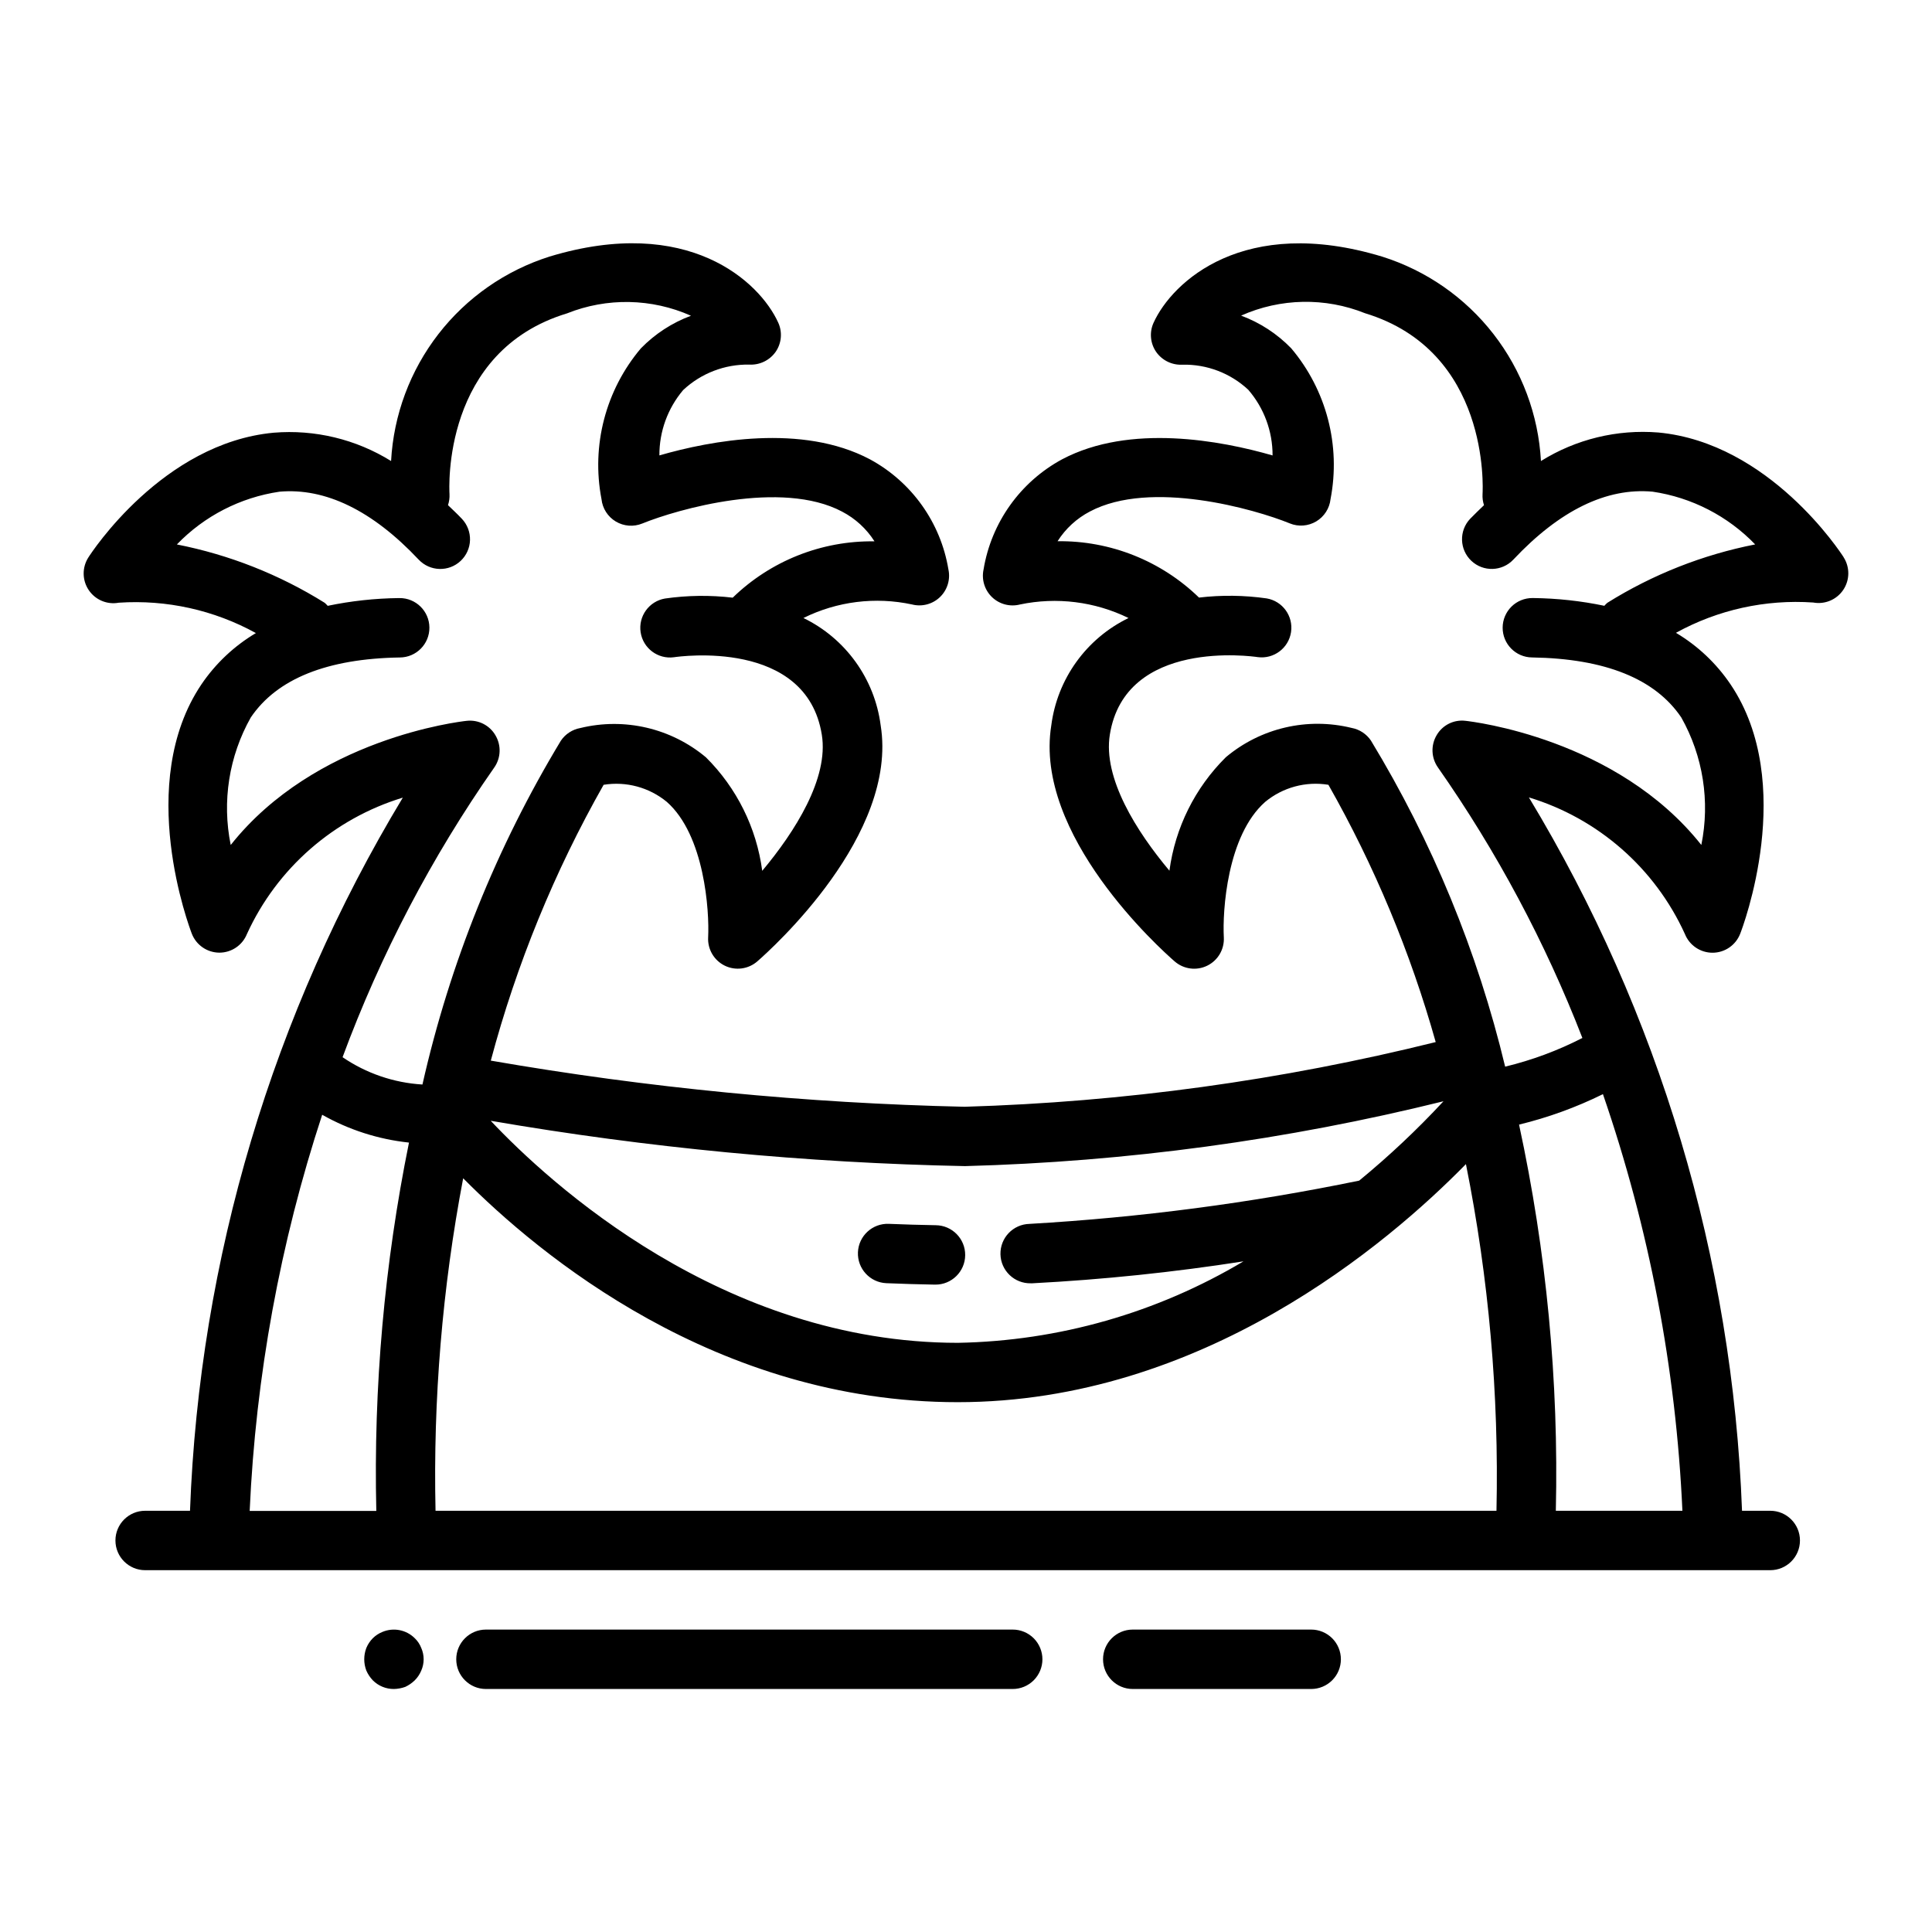 <?xml version="1.0" encoding="UTF-8"?>
<!-- Uploaded to: SVG Repo, www.svgrepo.com, Generator: SVG Repo Mixer Tools -->
<svg fill="#000000" width="800px" height="800px" version="1.1" viewBox="144 144 512 512" xmlns="http://www.w3.org/2000/svg">
 <path d="m632.59 291.68c-0.789-1.234-19.68-30.309-49.113-33.062-10.914-0.883-21.82 1.766-31.109 7.559-0.676-12.234-5.062-23.969-12.578-33.645-7.512-9.676-17.793-16.832-29.477-20.516-36.645-11.117-55.664 6.613-60.613 17.531-1.141 2.516-0.875 5.449 0.699 7.723 1.59 2.258 4.234 3.535 6.992 3.375 6.449-0.137 12.703 2.25 17.418 6.652 4.172 4.836 6.457 11.012 6.434 17.398-13.641-3.938-37.785-8.492-55.773 1.023-11.086 5.992-18.773 16.777-20.82 29.211-0.57 2.664 0.281 5.434 2.246 7.32 1.965 1.883 4.766 2.621 7.402 1.945 9.723-2.039 19.852-0.777 28.773 3.59-11.184 5.426-18.879 16.121-20.469 28.449-4.676 29.047 28.844 59.191 32.676 62.535h0.004c2.383 2.086 5.785 2.543 8.633 1.152 2.848-1.387 4.586-4.348 4.41-7.512-0.379-6.965 0.859-26.984 10.949-35.887v-0.004c4.672-3.863 10.785-5.519 16.77-4.539 12.195 21.492 21.742 44.387 28.434 68.18-40.879 10.148-82.723 15.895-124.82 17.145-42.109-0.941-84.09-5.027-125.59-12.227 6.812-25.539 16.859-50.105 29.898-73.098 5.965-0.969 12.055 0.676 16.727 4.508 10.035 8.824 11.328 28.93 10.973 35.93-0.168 3.16 1.574 6.113 4.418 7.5 2.848 1.383 6.246 0.93 8.629-1.156 3.832-3.344 37.352-33.488 32.676-62.527-1.59-12.328-9.285-23.027-20.469-28.457 8.91-4.414 19.051-5.68 28.773-3.59 2.637 0.676 5.438-0.062 7.402-1.945 1.965-1.887 2.816-4.656 2.25-7.32-2.051-12.434-9.738-23.219-20.824-29.211-17.996-9.508-42.141-4.961-55.773-1.023-0.031-6.34 2.203-12.48 6.301-17.32 4.738-4.438 11.02-6.859 17.512-6.746 2.758 0.156 5.398-1.121 6.992-3.375 1.574-2.273 1.84-5.207 0.699-7.723-4.938-10.918-23.945-28.637-60.613-17.531-11.676 3.695-21.949 10.859-29.453 20.539-7.5 9.68-11.879 21.414-12.543 33.645-9.301-5.773-20.207-8.402-31.113-7.504-29.402 2.738-48.328 31.812-49.113 33.062-1.691 2.641-1.656 6.039 0.098 8.641 1.75 2.606 4.879 3.922 7.965 3.348 12.633-0.852 25.246 1.941 36.336 8.047-5.754 3.418-10.684 8.062-14.438 13.602-17.688 26.277-3.148 64.457-2.543 66.07 1.172 3.016 4.066 5.004 7.301 5.023 3.219 0 6.117-1.961 7.312-4.953 7.957-17.402 22.996-30.559 41.305-36.133-34.512 57.199-53.918 122.23-56.395 188.99h-11.887c-4.348 0-7.875 3.523-7.875 7.871 0 4.348 3.527 7.875 7.875 7.875h430.67c4.348 0 7.871-3.527 7.871-7.875 0-4.348-3.523-7.871-7.871-7.871h-7.484c-2.488-66.789-21.926-131.85-56.484-189.05 18.352 5.566 33.414 18.758 41.352 36.211 1.195 2.992 4.094 4.953 7.316 4.953h0.039c3.231-0.02 6.117-2.012 7.289-5.023 0.637-1.613 15.152-39.793-2.535-66.07-3.758-5.574-8.707-10.25-14.484-13.688 11.098-6.117 23.727-8.902 36.367-8.031 3.086 0.57 6.215-0.742 7.969-3.348 1.75-2.606 1.785-6 0.094-8.641zm-365.84 164.58c20.09 20.285 67.031 59.332 131.06 59.332 64.738 0 114-41.988 134.68-63.094l-0.004-0.004c6.059 30.234 8.773 61.047 8.094 91.875h-281.16c-0.656-29.547 1.797-59.078 7.324-88.109zm259.78-20.402v-0.004c-6.961 7.504-14.418 14.523-22.328 21.02-28.809 5.941-58.012 9.773-87.379 11.469-4.348 0.102-7.789 3.707-7.691 8.055 0.102 4.344 3.707 7.789 8.055 7.688h0.379c18.742-0.98 37.422-2.922 55.969-5.816-22.91 13.66-48.988 21.105-75.66 21.594-62.293 0-108.34-42.414-123.83-58.844h0.004c41.539 7.152 83.559 11.168 125.7 12.012 42.746-1.145 85.246-6.902 126.75-17.176zm-251.23-96.996c-1.559-2.68-4.555-4.184-7.637-3.832-1.898 0.203-40.148 4.676-62.52 32.898-2.352-11.543-0.465-23.547 5.324-33.805 6.918-10.234 20.207-15.586 39.516-15.887 4.348-0.031 7.848-3.582 7.812-7.93-0.031-4.348-3.582-7.844-7.93-7.812h-0.125c-6.352 0.07-12.676 0.758-18.895 2.055-0.246-0.281-0.508-0.543-0.785-0.789-12.012-7.504-25.293-12.746-39.188-15.477 7.266-7.539 16.828-12.453 27.188-13.98 12.113-1.07 24.602 4.938 36.887 17.996h0.004c2.981 3.168 7.965 3.32 11.129 0.34 1.523-1.434 2.414-3.41 2.477-5.496 0.062-2.086-0.707-4.113-2.137-5.637-1.219-1.301-2.465-2.441-3.699-3.637 0.316-0.938 0.453-1.926 0.402-2.91-0.094-1.535-1.953-37.871 31.133-47.91 10.586-4.234 22.438-4.012 32.859 0.621-5.019 1.867-9.555 4.824-13.289 8.66-9.336 11.059-13.164 25.746-10.422 39.957 0.262 2.461 1.668 4.652 3.789 5.918 2.125 1.27 4.719 1.465 7.012 0.531 9.266-3.769 36.871-11.691 52.973-3.148h-0.004c3.5 1.824 6.457 4.539 8.574 7.871-14.008-0.207-27.523 5.164-37.574 14.926-5.969-0.703-12-0.625-17.949 0.227-4.227 0.727-7.094 4.699-6.453 8.941 0.645 4.238 4.562 7.184 8.816 6.621 1.457-0.219 35.117-4.953 39.203 20.547 1.859 11.523-7.086 25.656-15.793 36.055-1.512-11.398-6.758-21.977-14.918-30.078-9.234-7.738-21.602-10.617-33.305-7.762-2.09 0.379-3.941 1.586-5.133 3.344-17.039 28.211-29.43 58.98-36.691 91.125-7.582-0.453-14.898-2.957-21.168-7.242 10.07-27.199 23.578-53.004 40.203-76.773 1.77-2.535 1.891-5.867 0.312-8.527zm-45.918 100.56c7.082 4.008 14.91 6.516 23.004 7.375-6.519 32.113-9.422 64.855-8.66 97.613h-33.559c1.598-35.707 8.062-71.031 19.215-104.99zm326.93 104.95c0.789-34.375-2.484-68.727-9.746-102.34 7.684-1.867 15.141-4.574 22.23-8.07 12.27 35.605 19.359 72.785 21.059 110.41zm13.641-240.62h0.004c-0.281 0.246-0.543 0.508-0.789 0.789-6.215-1.297-12.543-1.984-18.895-2.055h-0.125c-2.086-0.016-4.094 0.797-5.582 2.262-1.488 1.469-2.332 3.465-2.348 5.551-0.031 4.348 3.465 7.898 7.812 7.93 19.309 0.301 32.598 5.644 39.516 15.887h0.004c5.785 10.258 7.672 22.262 5.32 33.805-22.387-28.223-60.613-32.691-62.52-32.898-3.086-0.367-6.09 1.141-7.637 3.832-1.566 2.664-1.426 6 0.355 8.527 15.594 22.273 28.445 46.344 38.281 71.691-6.496 3.336-13.367 5.887-20.469 7.602-7.309-30.477-19.312-59.633-35.574-86.426-1.191-1.758-3.039-2.965-5.133-3.348-11.703-2.871-24.074 0.012-33.305 7.766-8.176 8.094-13.434 18.672-14.957 30.078-8.723-10.398-17.648-24.527-15.793-36.062 4.086-25.488 37.785-20.758 39.203-20.539 4.254 0.562 8.172-2.383 8.816-6.621 0.641-4.242-2.227-8.215-6.453-8.941-5.945-0.848-11.973-0.922-17.934-0.219-10.027-9.742-23.508-15.113-37.484-14.934 2.113-3.332 5.07-6.047 8.57-7.875 16.09-8.543 43.715-0.621 52.973 3.148v0.004c2.289 0.934 4.883 0.734 7.008-0.531 2.121-1.266 3.527-3.457 3.793-5.918 2.742-14.211-1.09-28.898-10.426-39.957-3.727-3.84-8.262-6.797-13.277-8.66 10.414-4.644 22.266-4.871 32.848-0.629 33.008 10.035 31.23 46.246 31.137 47.934-0.059 0.992 0.07 1.988 0.383 2.934-1.227 1.188-2.465 2.363-3.684 3.621-2.981 3.168-2.828 8.152 0.34 11.133 3.168 2.981 8.148 2.828 11.129-0.34 12.281-13.051 24.688-19.105 36.887-17.996h0.004c10.359 1.527 19.922 6.441 27.188 13.98-13.895 2.731-27.176 7.973-39.184 15.477zm-198.59 172.11c0.184-4.34 3.852-7.715 8.195-7.531 4.156 0.172 8.305 0.293 12.422 0.363 4.348 0.035 7.844 3.59 7.805 7.938-0.035 4.348-3.59 7.844-7.938 7.805h-0.133c-4.25-0.07-8.527-0.203-12.816-0.379-4.344-0.184-7.715-3.852-7.535-8.195zm-115.72 104.87c0.84 1.906 0.84 4.078 0 5.984-0.402 0.973-0.992 1.855-1.738 2.598-0.738 0.711-1.586 1.297-2.512 1.73-0.961 0.344-1.973 0.531-2.992 0.555-2.094 0.02-4.109-0.805-5.59-2.285-0.723-0.758-1.309-1.637-1.73-2.598-0.734-1.926-0.734-4.055 0-5.984 0.402-0.969 0.988-1.852 1.73-2.598 0.723-0.711 1.578-1.273 2.519-1.652 2.93-1.242 6.32-0.59 8.574 1.652 0.766 0.727 1.359 1.617 1.738 2.598zm164.61 2.992c0 2.09-0.832 4.09-2.305 5.566-1.477 1.477-3.481 2.309-5.566 2.309h-139.6c-4.348 0-7.871-3.527-7.871-7.875 0-4.348 3.523-7.871 7.871-7.871h139.6c2.086 0 4.09 0.828 5.566 2.305 1.473 1.477 2.305 3.481 2.305 5.566zm79.098 0c0 2.09-0.828 4.09-2.305 5.566-1.477 1.477-3.481 2.309-5.566 2.309h-47.289c-4.348 0-7.871-3.527-7.871-7.875 0-4.348 3.523-7.871 7.871-7.871h47.289c2.086 0 4.09 0.828 5.566 2.305 1.477 1.477 2.305 3.481 2.305 5.566z"/>
</svg>